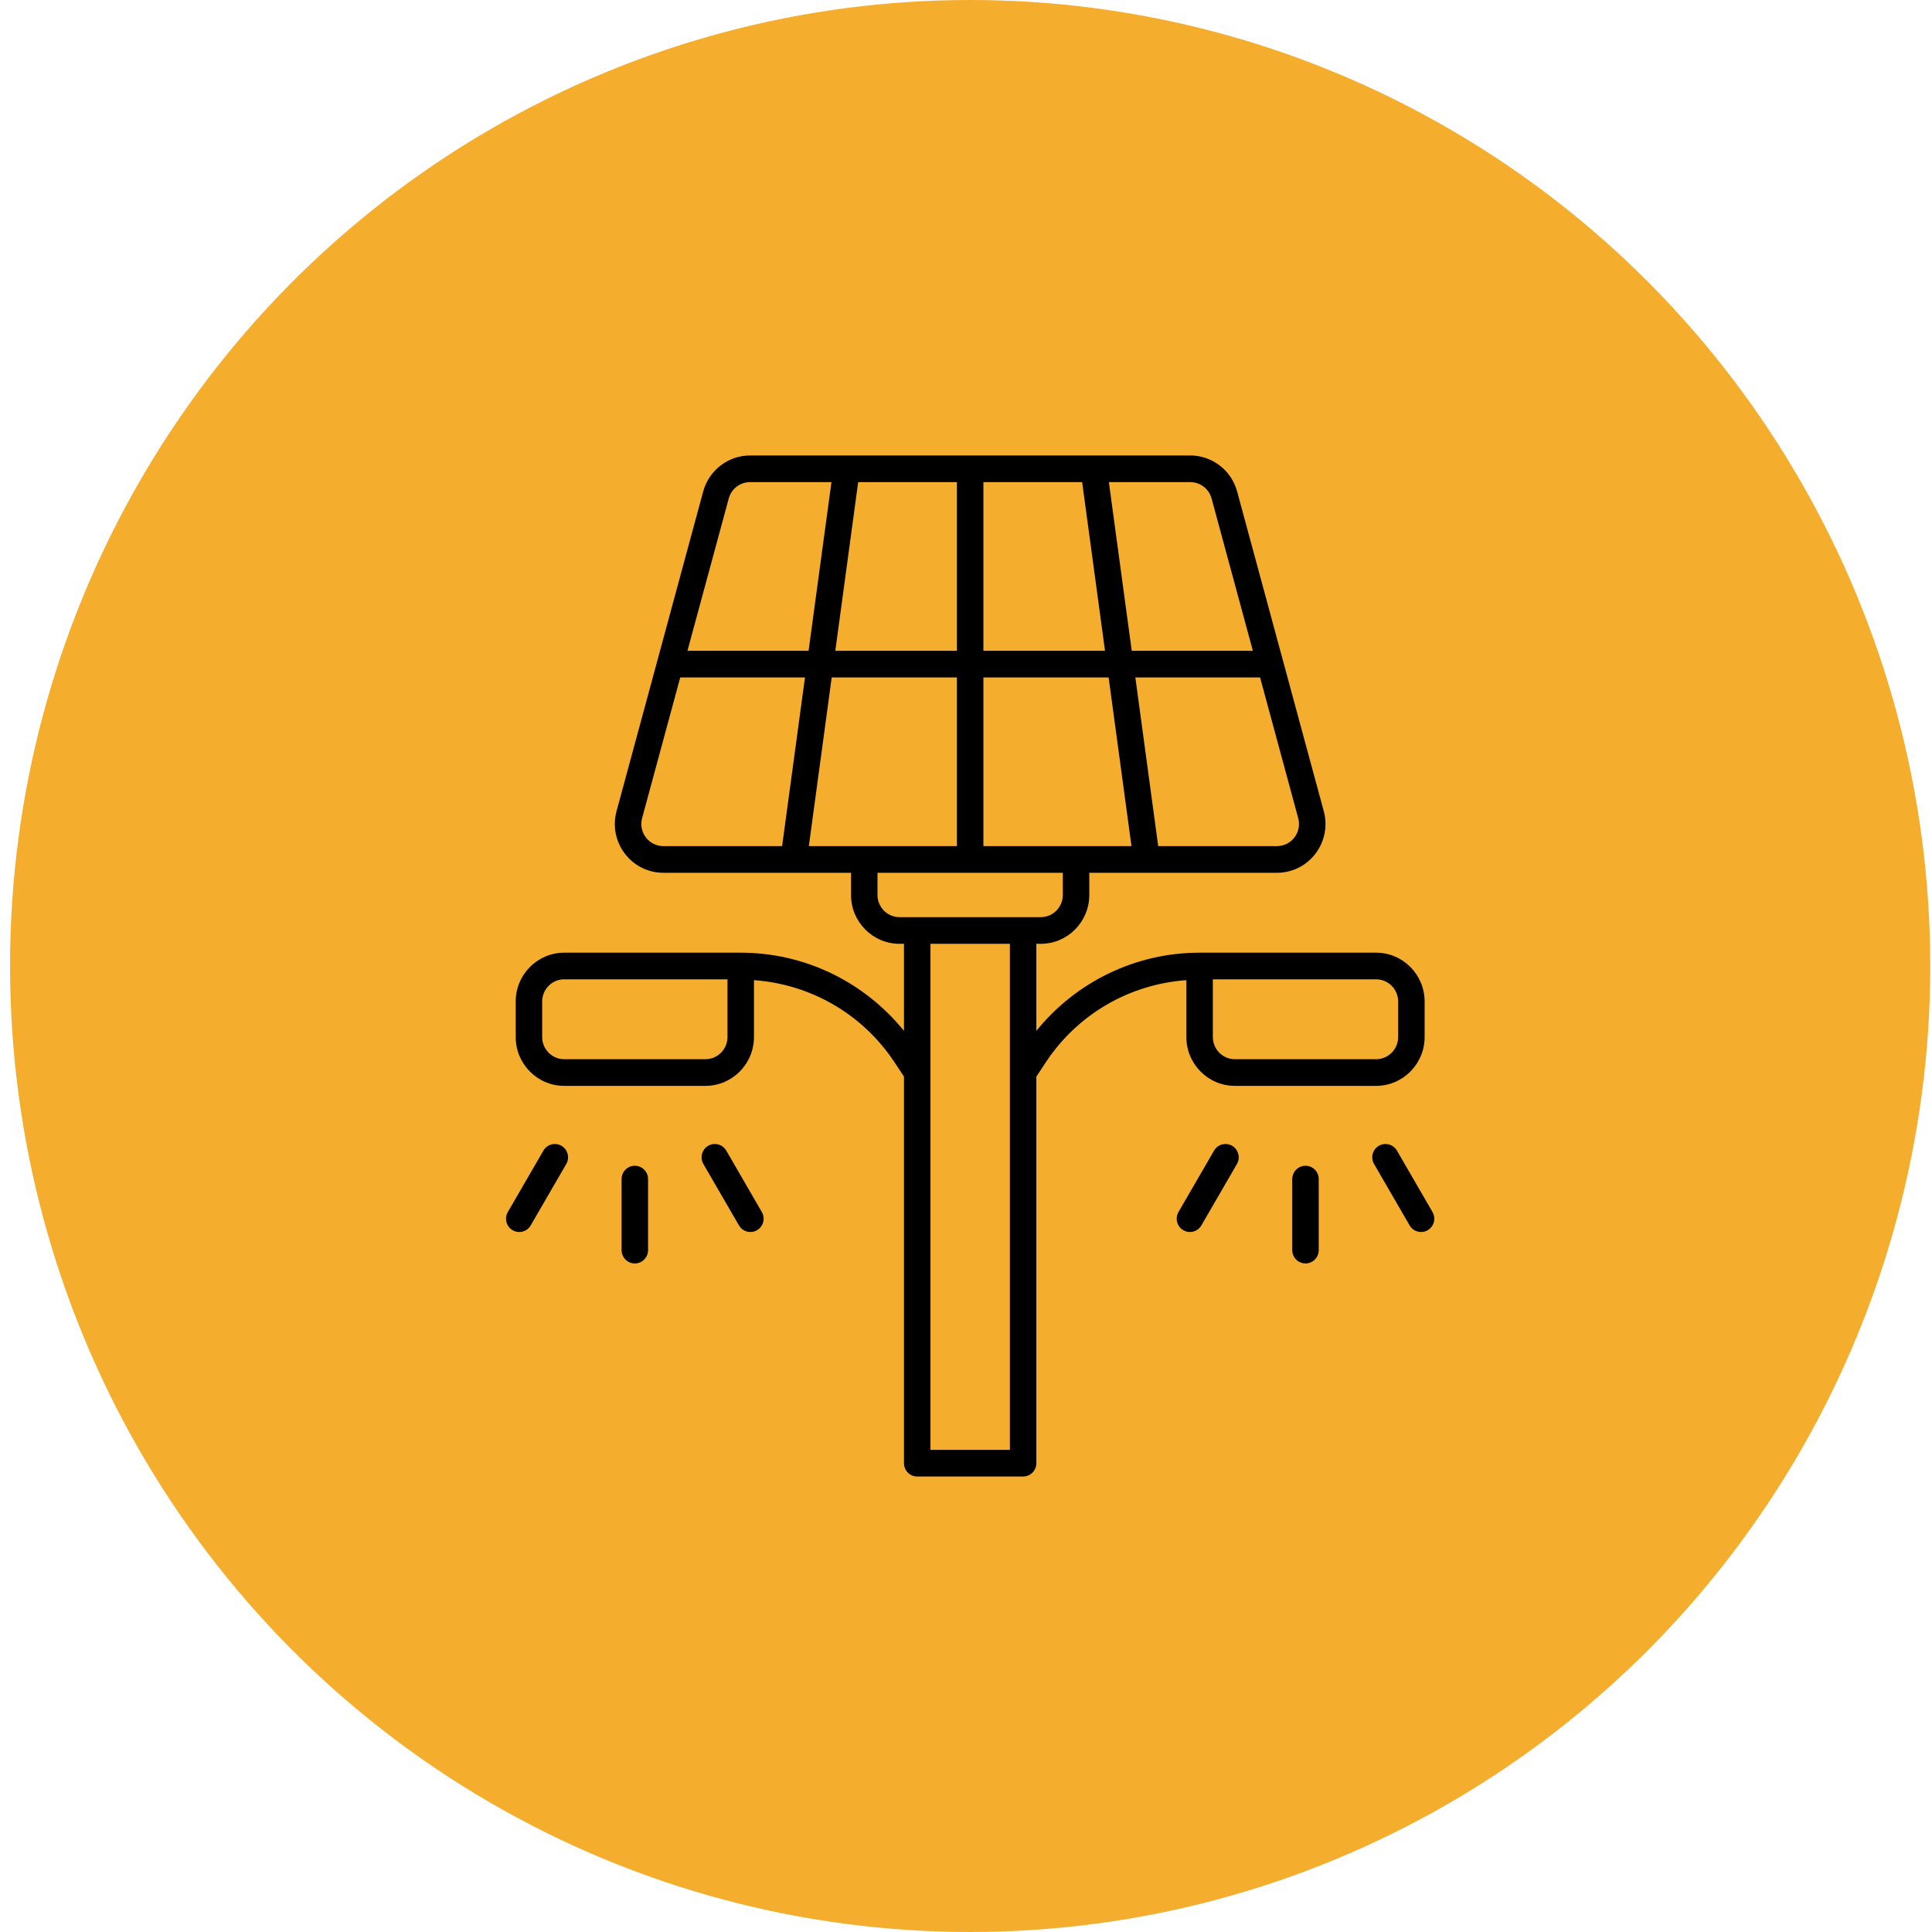 <svg xmlns="http://www.w3.org/2000/svg" width="136" height="136" viewBox="0 0 136 136" fill="none"><ellipse cx="68.293" cy="68" rx="67.585" ry="68" fill="#F5AD2E"></ellipse><path d="M83.512 73C83.512 74.896 85.044 76.438 86.929 76.438H96.868C98.752 76.438 100.284 74.896 100.284 73V70.5C100.284 68.604 98.752 67.062 96.868 67.062H84.444C79.948 67.062 75.759 69.104 72.952 72.565V66.438H73.263C75.147 66.438 76.679 64.896 76.679 63V61.438H89.888C90.962 61.438 91.951 60.946 92.603 60.086C93.254 59.227 93.466 58.137 93.183 57.095L87.085 34.595C86.681 33.104 85.326 32.062 83.789 32.062H52.797C51.26 32.062 49.905 33.104 49.501 34.595L43.403 57.095C43.12 58.137 43.331 59.227 43.983 60.086C44.634 60.946 45.624 61.438 46.698 61.438H59.907V63C59.907 64.896 61.439 66.438 63.323 66.438H63.634V72.565C60.827 69.104 56.638 67.062 52.142 67.062H39.718C37.834 67.062 36.302 68.604 36.302 70.5V73C36.302 74.896 37.834 76.438 39.718 76.438H49.657C51.541 76.438 53.074 74.896 53.074 73V68.996C57.067 69.283 60.714 71.377 62.956 74.76L63.634 75.784V103C63.634 103.518 64.051 103.937 64.566 103.937H72.02C72.534 103.937 72.952 103.518 72.952 103V75.784L73.63 74.76C75.871 71.377 79.519 69.283 83.512 68.996L83.512 73ZM51.21 73C51.21 73.862 50.514 74.562 49.657 74.562H39.718C38.862 74.562 38.165 73.862 38.165 73V70.5C38.165 69.638 38.862 68.938 39.718 68.938H51.21V73ZM56.937 59.562L58.546 47.688H67.361V59.562H56.937ZM67.361 45.812H58.8L60.41 33.938H67.361V45.812ZM69.225 33.938H76.176L77.786 45.812H69.225V33.938ZM69.225 47.688H78.04L79.649 59.562H69.225V47.688ZM91.122 58.949C90.826 59.339 90.376 59.562 89.888 59.562H81.53L79.921 47.688H88.701L91.385 57.589C91.513 58.062 91.418 58.558 91.122 58.949ZM85.287 35.089L88.194 45.812H79.667L78.057 33.938H83.789C84.488 33.938 85.104 34.411 85.287 35.089ZM51.299 35.089C51.482 34.411 52.098 33.938 52.797 33.938H58.529L56.919 45.812H48.392L51.299 35.089ZM45.464 58.949C45.168 58.558 45.072 58.062 45.201 57.589L47.884 47.688H56.665L55.056 59.562H46.698C46.21 59.562 45.76 59.339 45.464 58.949ZM61.77 63V61.438H74.815V63C74.815 63.862 74.119 64.562 73.263 64.562H63.323C62.467 64.562 61.77 63.862 61.77 63ZM71.088 102.062H65.498V66.438H71.088V102.062ZM98.421 70.5V73C98.421 73.862 97.724 74.562 96.868 74.562H86.929C86.072 74.562 85.376 73.862 85.376 73V68.938H96.868C97.724 68.938 98.421 69.638 98.421 70.5ZM92.83 83V88C92.83 88.518 92.413 88.938 91.898 88.938C91.384 88.938 90.966 88.518 90.966 88V83C90.966 82.482 91.384 82.062 91.898 82.062C92.413 82.062 92.83 82.482 92.83 83ZM100.503 86.597C100.355 86.684 100.193 86.725 100.034 86.725C99.713 86.725 99.401 86.559 99.229 86.26L96.726 81.94C96.466 81.492 96.617 80.918 97.061 80.657C97.51 80.401 98.077 80.549 98.335 80.995L100.837 85.316C101.097 85.763 100.947 86.337 100.503 86.597ZM87.071 81.94L84.568 86.26C84.395 86.56 84.084 86.726 83.762 86.726C83.603 86.726 83.442 86.684 83.294 86.597C82.85 86.338 82.699 85.764 82.959 85.316L85.462 80.996C85.72 80.549 86.288 80.401 86.736 80.657C87.18 80.919 87.33 81.492 87.071 81.94ZM45.62 83V88C45.62 88.518 45.202 88.938 44.688 88.938C44.173 88.938 43.756 88.518 43.756 88V83C43.756 82.482 44.173 82.062 44.688 82.062C45.202 82.062 45.62 82.482 45.62 83ZM39.86 81.94L37.357 86.26C37.185 86.56 36.873 86.726 36.552 86.726C36.393 86.726 36.231 86.684 36.083 86.597C35.639 86.338 35.489 85.764 35.749 85.316L38.252 80.996C38.51 80.549 39.08 80.401 39.525 80.657C39.969 80.919 40.12 81.492 39.86 81.94ZM53.627 85.316C53.887 85.764 53.736 86.337 53.292 86.597C53.144 86.684 52.983 86.725 52.824 86.725C52.502 86.725 52.191 86.559 52.018 86.26L49.516 81.94C49.256 81.492 49.406 80.918 49.85 80.657C50.299 80.401 50.867 80.549 51.124 80.995L53.627 85.316Z" fill="black"></path></svg>